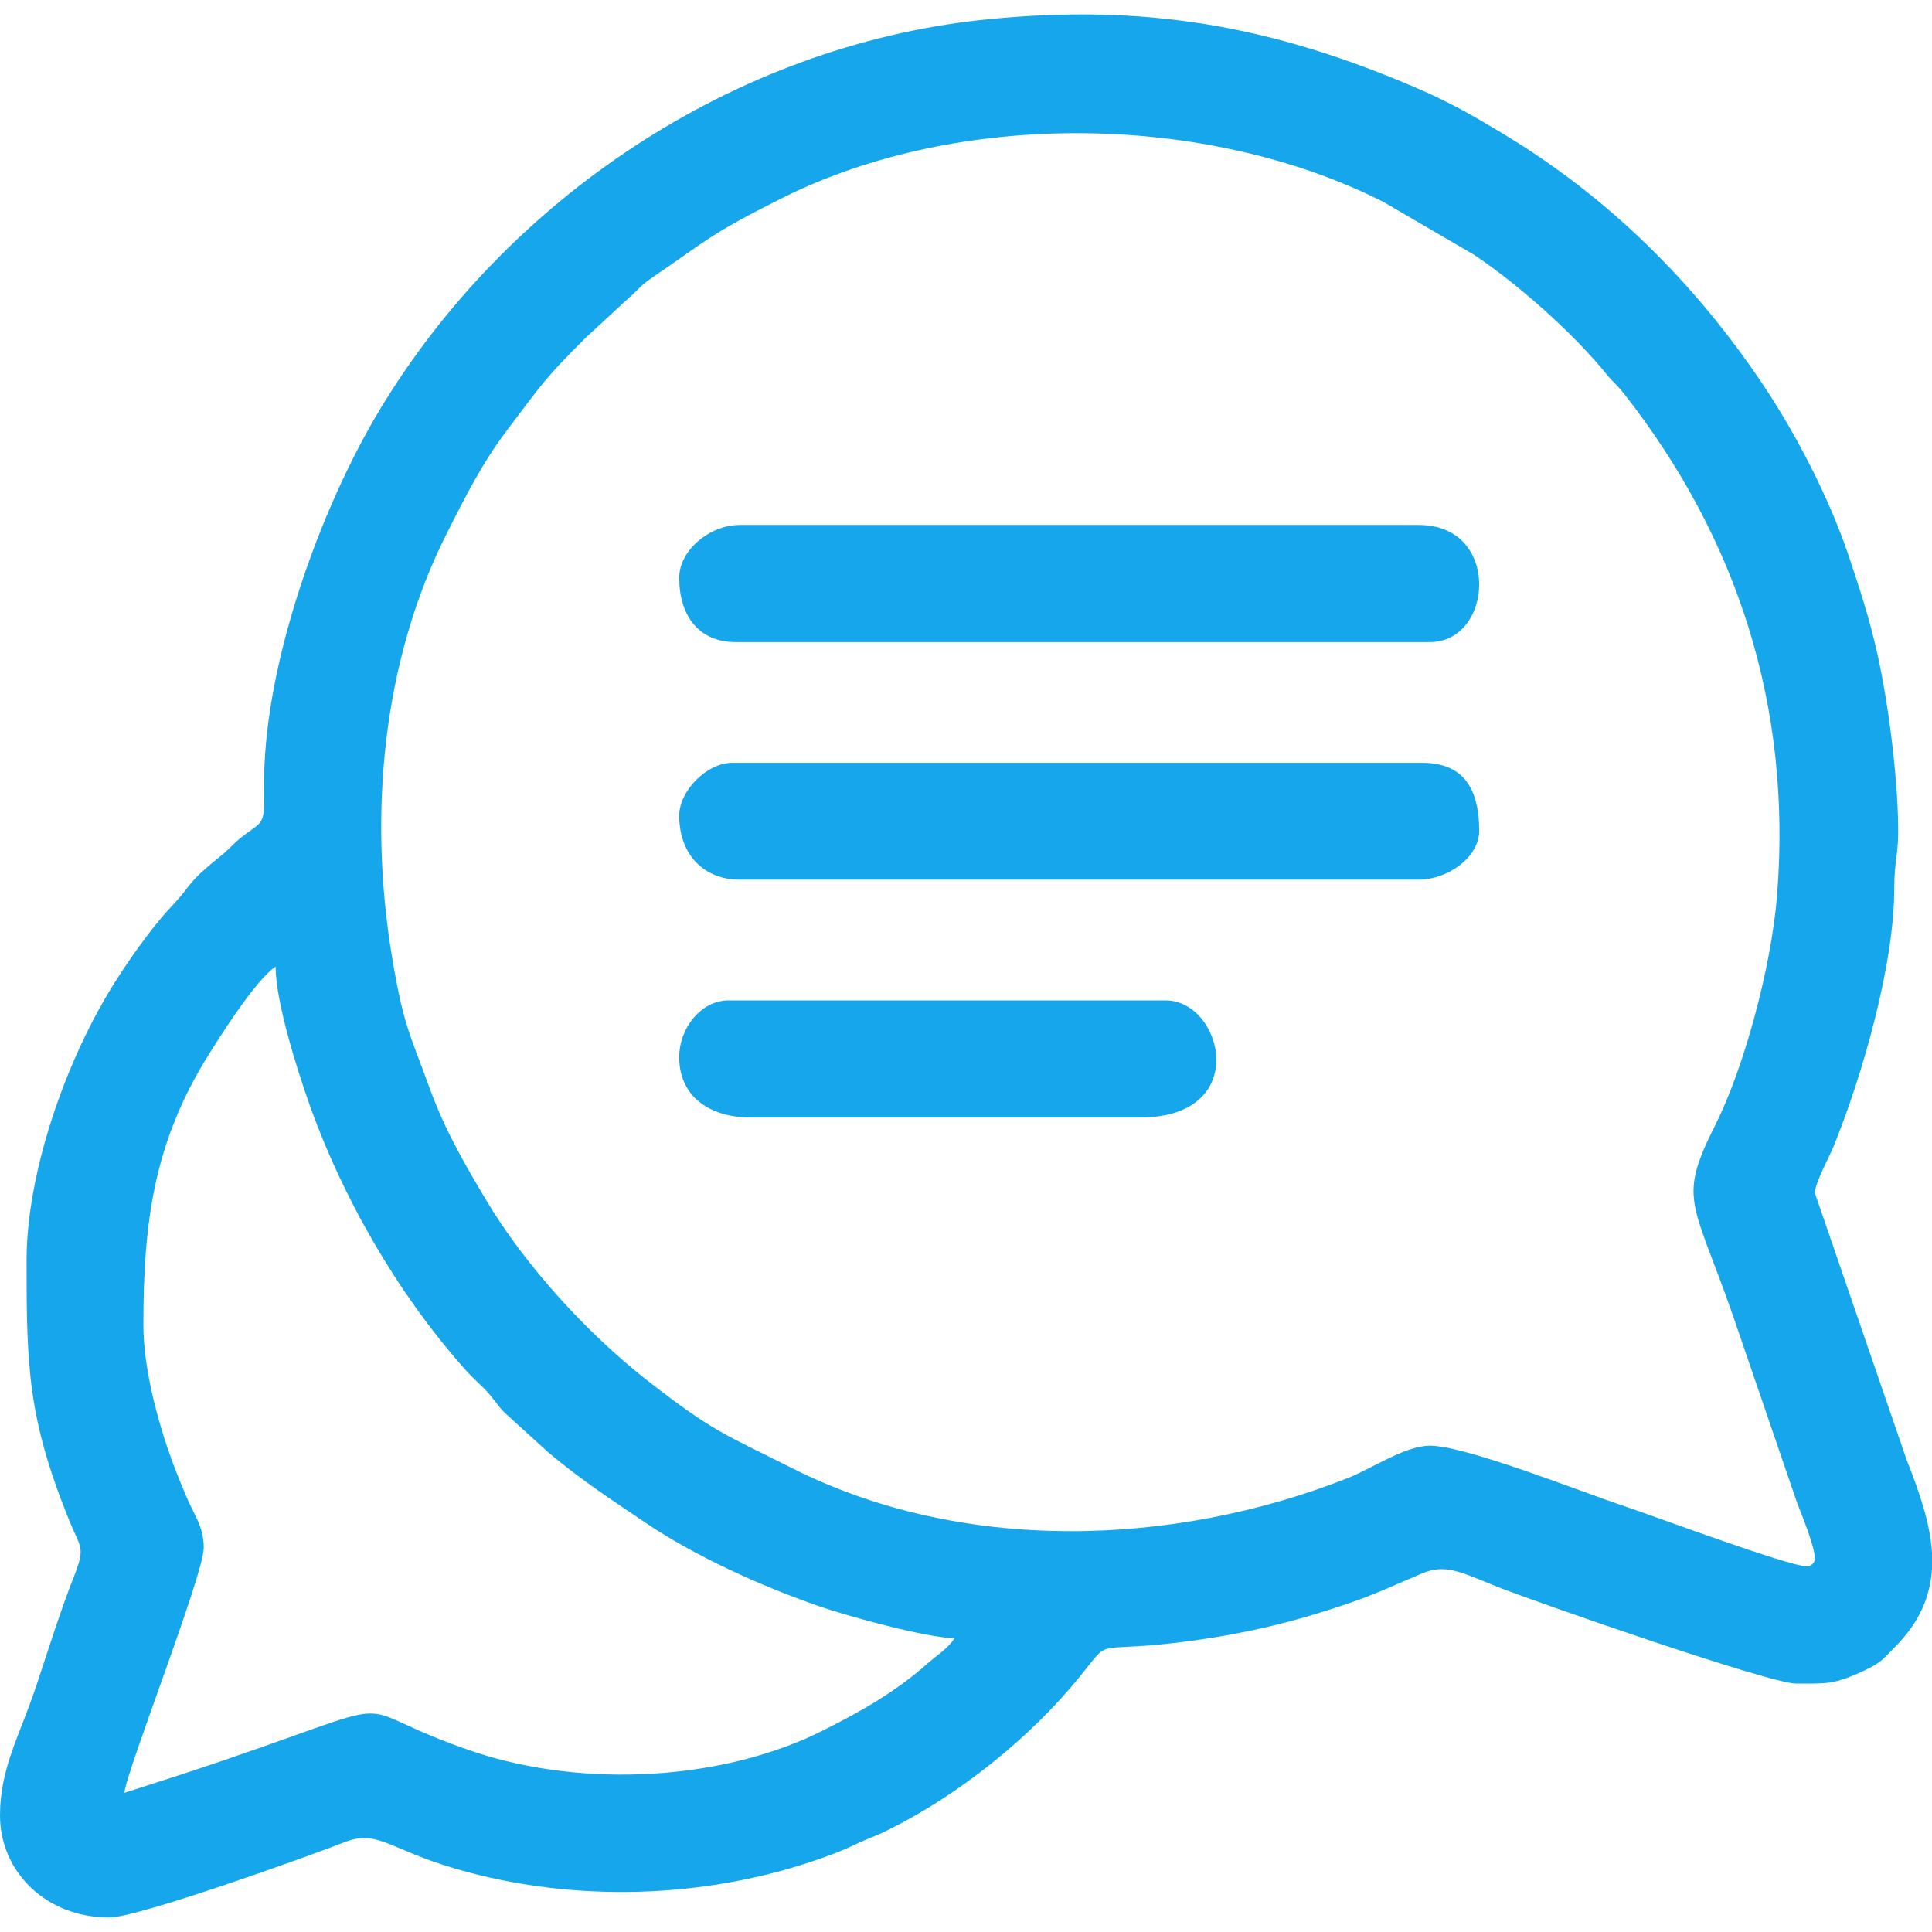 <svg xmlns="http://www.w3.org/2000/svg" xml:space="preserve" width="64px" height="64px" version="1.1" shape-rendering="geometricPrecision" text-rendering="geometricPrecision" image-rendering="optimizeQuality" fill-rule="evenodd" clip-rule="evenodd" viewBox="0 0 64 64" xmlns:xlink="http://www.w3.org/1999/xlink">
<g id="Layer_x0020_1">
  <g id="_2655431771008">
<path fill="#16a6eb" d="M4.75 43.89c0,-3.33 0.33,-5.91 2.02,-8.72 0.42,-0.69 1.68,-2.7 2.36,-3.15 0,1.17 0.72,3.42 1.07,4.42 1.11,3.18 2.94,6.36 5.15,8.86 0.22,0.26 0.43,0.44 0.68,0.69 0.32,0.32 0.42,0.54 0.69,0.81l1.44 1.31c1.15,0.96 2.01,1.51 3.19,2.31 1.65,1.12 3.84,2.11 5.73,2.77 0.93,0.33 3.59,1.06 4.54,1.08 -0.24,0.36 -0.56,0.54 -0.9,0.84 -1.02,0.91 -2.19,1.58 -3.43,2.2 -3.31,1.68 -7.94,1.93 -11.56,0.73 -4.83,-1.62 -1.42,-2.01 -9.53,0.68l-2.08 0.67c0.06,-0.71 2.63,-7.23 2.63,-8.12 0,-0.72 -0.34,-1.11 -0.57,-1.68 -0.27,-0.64 -0.45,-1.08 -0.66,-1.71 -0.35,-1.05 -0.77,-2.63 -0.77,-3.99zm59.25 7.55l0 0.54c-0.06,0.89 -0.4,1.75 -1.22,2.57 -0.42,0.43 -0.47,0.53 -1.07,0.81 -0.97,0.45 -1.21,0.41 -2.21,0.41 -0.89,0 -8.59,-2.69 -9.91,-3.21 -1.17,-0.47 -1.7,-0.77 -2.48,-0.44 -0.81,0.34 -1.43,0.64 -2.31,0.95 -1.68,0.58 -3.24,0.99 -5.23,1.27 -3.51,0.49 -2.66,-0.21 -3.8,1.2 -1.63,2.01 -3.98,3.9 -6.31,5.06 -0.39,0.2 -0.73,0.31 -1.13,0.5 -0.39,0.19 -0.73,0.32 -1.16,0.47 -3.81,1.34 -8.17,1.47 -12.06,0.34 -2.24,-0.65 -2.59,-1.32 -3.71,-0.88 -1.15,0.45 -6.82,2.49 -7.78,2.49 -2.11,0 -3.62,-1.53 -3.62,-3.38 0,-1.58 0.66,-2.66 1.2,-4.29 0.43,-1.29 0.82,-2.55 1.29,-3.73 0.34,-0.89 0.16,-0.87 -0.2,-1.76 -1.37,-3.39 -1.41,-5.08 -1.41,-8.59 0,-2.92 1.28,-6.53 2.77,-8.98 0.48,-0.8 1.37,-2.07 2.01,-2.74 0.8,-0.85 0.44,-0.72 1.73,-1.76 0.24,-0.2 0.35,-0.35 0.59,-0.54 0.72,-0.57 0.79,-0.35 0.77,-1.6 -0.07,-3.98 1.83,-9.25 3.82,-12.56 4.23,-7.03 11.76,-12.05 19.95,-12.93 5.4,-0.57 9.64,0.2 14.44,2.27 1.11,0.48 1.83,0.9 2.78,1.47 3.52,2.11 6.39,4.95 8.66,8.34 1.08,1.61 2.18,3.72 2.84,5.67 0.37,1.11 0.68,2.04 0.96,3.29 0.37,1.68 0.66,4.03 0.68,5.69 0.02,0.84 -0.13,1.14 -0.13,2.01 0.01,2.53 -1.06,6.25 -2.02,8.6 -0.12,0.3 -0.61,1.19 -0.61,1.52l3.04 8.84c0.42,1.06 0.78,2.09 0.84,3.08zm-3.88 0.2c0,0.12 -0.13,0.25 -0.25,0.25 -0.61,0 -5.17,-1.7 -6.1,-2.01 -1.36,-0.45 -5.21,-1.99 -6.4,-1.99 -0.81,0 -1.92,0.75 -2.69,1.06 -5.83,2.31 -12.86,2.53 -18.51,-0.35 -2.18,-1.1 -2.52,-1.15 -4.74,-2.88 -1.98,-1.55 -4.04,-3.81 -5.31,-5.94 -0.75,-1.26 -1.37,-2.32 -1.89,-3.74 -0.67,-1.84 -0.87,-2.09 -1.25,-4.38 -0.78,-4.74 -0.3,-9.78 1.81,-13.97 0.64,-1.27 1.2,-2.38 2.03,-3.47 1.12,-1.48 1.23,-1.69 2.59,-3.04l1.43 -1.32c0.33,-0.28 0.34,-0.37 0.73,-0.64 1.92,-1.31 1.93,-1.45 4.34,-2.66 5.9,-2.95 14.09,-2.82 19.92,0.13l3 1.75c1.48,0.99 3.3,2.61 4.4,3.97 0.22,0.27 0.37,0.37 0.59,0.66 3.73,4.77 5.54,10.32 5.05,16.57 -0.2,2.47 -1.12,5.77 -2.03,7.59 -1.35,2.68 -0.72,2.47 0.83,7.12l1.85 5.4c0.13,0.36 0.6,1.45 0.6,1.89z"></path>
    <path fill="#16a6eb" d="M22.5 19.14c0,1.26 0.65,2.13 1.87,2.13l23 0c2.1,0 2.37,-3.88 -0.37,-3.88l-22.5 0c-0.98,0 -2,0.83 -2,1.75z"></path>
    <path fill="#16a6eb" d="M22.5 27.02c0,1.33 0.86,2.12 2,2.12l22.5 0c0.94,0 2,-0.73 2,-1.62 0,-1.12 -0.33,-2.25 -1.87,-2.25l-22.88 0c-0.83,0 -1.75,0.92 -1.75,1.75z"></path>
    <path fill="#16a6eb" d="M22.5 35.02c0,1.33 1.04,2 2.38,2l12.87 0c3.74,0 2.75,-3.88 0.87,-3.88l-14.49 0c-0.9,0 -1.63,0.91 -1.63,1.88z"></path>
</g>
</g>
</svg>
